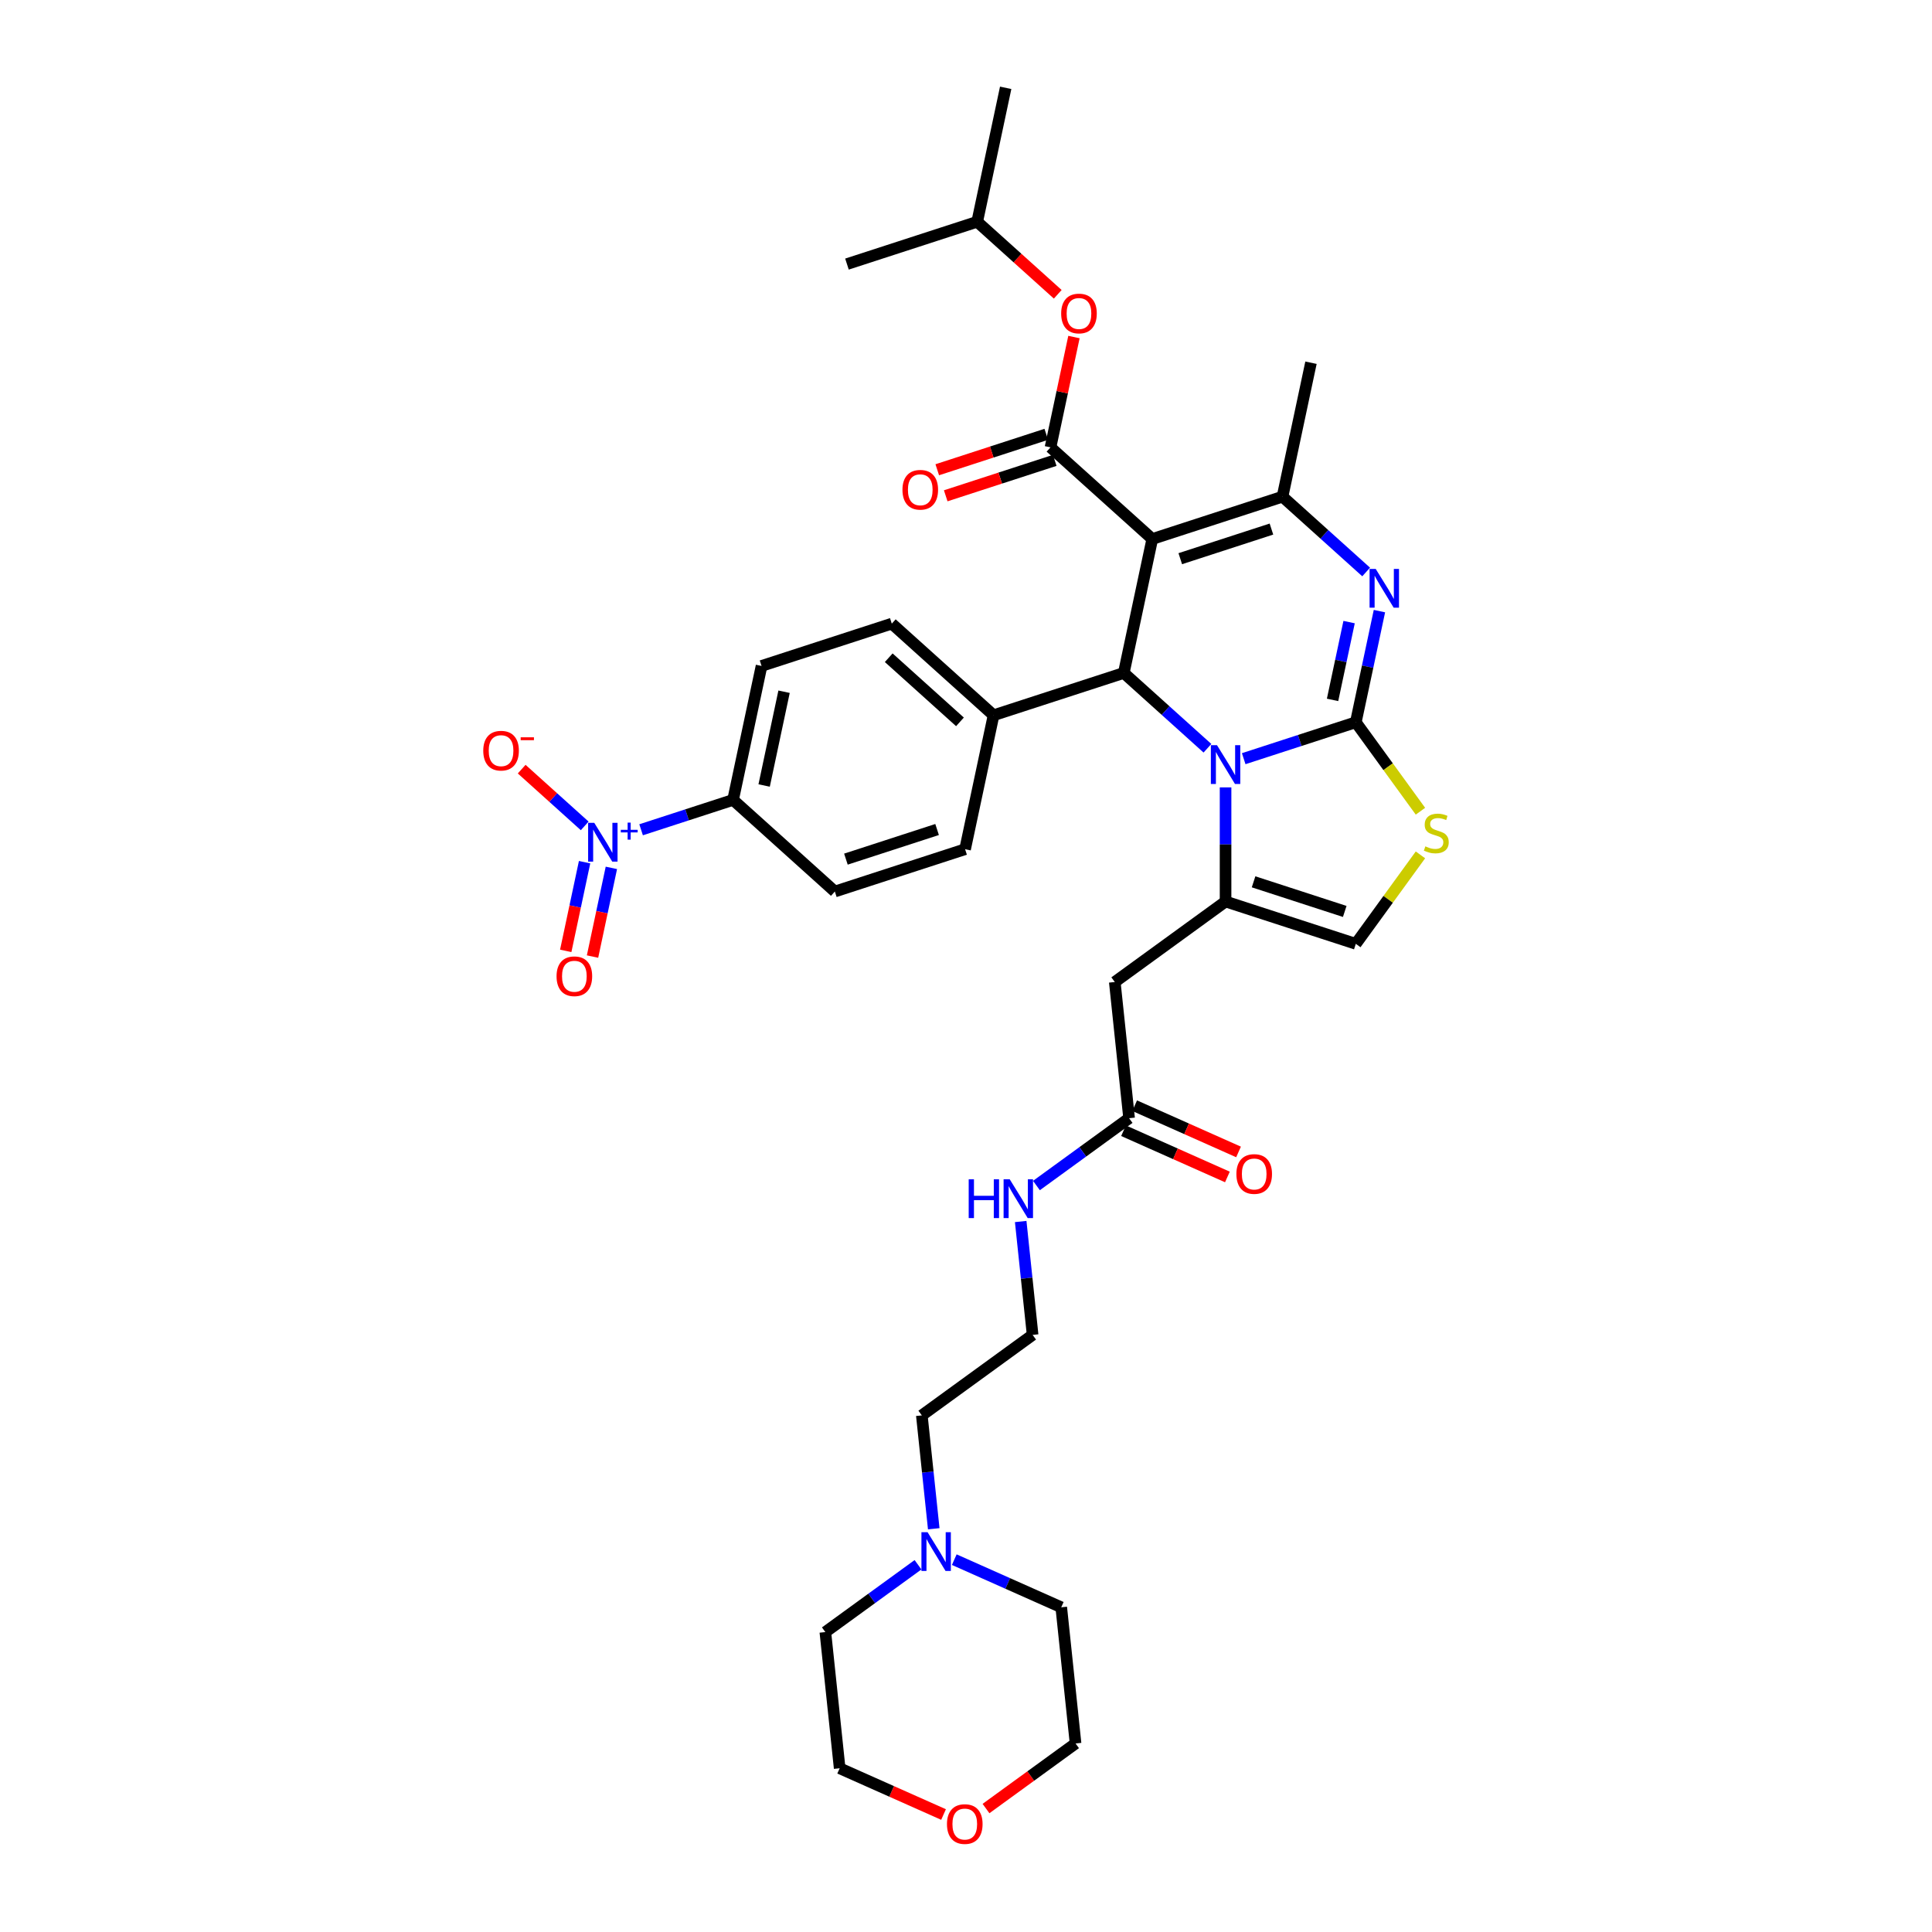 <?xml version='1.0' encoding='iso-8859-1'?>
<svg version='1.1' baseProfile='full'
              xmlns='http://www.w3.org/2000/svg'
                      xmlns:rdkit='http://www.rdkit.org/xml'
                      xmlns:xlink='http://www.w3.org/1999/xlink'
                  xml:space='preserve'
width='1000px' height='1000px' viewBox='0 0 1000 1000'>
<!-- END OF HEADER -->
<rect style='opacity:1.0;fill:#FFFFFF;stroke:none' width='1000' height='1000' x='0' y='0'> </rect>
<path class='bond-0' d='M 483.305,791.287 L 480.22,761.944' style='fill:none;fill-rule:evenodd;stroke:#0000FF;stroke-width:6px;stroke-linecap:butt;stroke-linejoin:miter;stroke-opacity:1' />
<path class='bond-0' d='M 480.22,761.944 L 477.136,732.602' style='fill:none;fill-rule:evenodd;stroke:#000000;stroke-width:6px;stroke-linecap:butt;stroke-linejoin:miter;stroke-opacity:1' />
<path class='bond-1' d='M 493.93,807.274 L 521.615,819.6' style='fill:none;fill-rule:evenodd;stroke:#0000FF;stroke-width:6px;stroke-linecap:butt;stroke-linejoin:miter;stroke-opacity:1' />
<path class='bond-1' d='M 521.615,819.6 L 549.3,831.926' style='fill:none;fill-rule:evenodd;stroke:#000000;stroke-width:6px;stroke-linecap:butt;stroke-linejoin:miter;stroke-opacity:1' />
<path class='bond-2' d='M 475.161,809.914 L 451.181,827.337' style='fill:none;fill-rule:evenodd;stroke:#0000FF;stroke-width:6px;stroke-linecap:butt;stroke-linejoin:miter;stroke-opacity:1' />
<path class='bond-2' d='M 451.181,827.337 L 427.201,844.759' style='fill:none;fill-rule:evenodd;stroke:#000000;stroke-width:6px;stroke-linecap:butt;stroke-linejoin:miter;stroke-opacity:1' />
<path class='bond-3' d='M 584.417,578.781 L 560.437,596.204' style='fill:none;fill-rule:evenodd;stroke:#000000;stroke-width:6px;stroke-linecap:butt;stroke-linejoin:miter;stroke-opacity:1' />
<path class='bond-3' d='M 560.437,596.204 L 536.457,613.626' style='fill:none;fill-rule:evenodd;stroke:#0000FF;stroke-width:6px;stroke-linecap:butt;stroke-linejoin:miter;stroke-opacity:1' />
<path class='bond-4' d='M 581.534,585.257 L 608.417,597.226' style='fill:none;fill-rule:evenodd;stroke:#000000;stroke-width:6px;stroke-linecap:butt;stroke-linejoin:miter;stroke-opacity:1' />
<path class='bond-4' d='M 608.417,597.226 L 635.301,609.195' style='fill:none;fill-rule:evenodd;stroke:#FF0000;stroke-width:6px;stroke-linecap:butt;stroke-linejoin:miter;stroke-opacity:1' />
<path class='bond-4' d='M 587.3,572.306 L 614.184,584.275' style='fill:none;fill-rule:evenodd;stroke:#000000;stroke-width:6px;stroke-linecap:butt;stroke-linejoin:miter;stroke-opacity:1' />
<path class='bond-4' d='M 614.184,584.275 L 641.067,596.245' style='fill:none;fill-rule:evenodd;stroke:#FF0000;stroke-width:6px;stroke-linecap:butt;stroke-linejoin:miter;stroke-opacity:1' />
<path class='bond-5' d='M 584.417,578.781 L 577.008,508.288' style='fill:none;fill-rule:evenodd;stroke:#000000;stroke-width:6px;stroke-linecap:butt;stroke-linejoin:miter;stroke-opacity:1' />
<path class='bond-6' d='M 528.313,632.254 L 531.397,661.596' style='fill:none;fill-rule:evenodd;stroke:#0000FF;stroke-width:6px;stroke-linecap:butt;stroke-linejoin:miter;stroke-opacity:1' />
<path class='bond-6' d='M 531.397,661.596 L 534.481,690.939' style='fill:none;fill-rule:evenodd;stroke:#000000;stroke-width:6px;stroke-linecap:butt;stroke-linejoin:miter;stroke-opacity:1' />
<path class='bond-7' d='M 488.377,939.192 L 461.494,927.222' style='fill:none;fill-rule:evenodd;stroke:#FF0000;stroke-width:6px;stroke-linecap:butt;stroke-linejoin:miter;stroke-opacity:1' />
<path class='bond-7' d='M 461.494,927.222 L 434.61,915.253' style='fill:none;fill-rule:evenodd;stroke:#000000;stroke-width:6px;stroke-linecap:butt;stroke-linejoin:miter;stroke-opacity:1' />
<path class='bond-8' d='M 510.351,936.101 L 533.53,919.26' style='fill:none;fill-rule:evenodd;stroke:#FF0000;stroke-width:6px;stroke-linecap:butt;stroke-linejoin:miter;stroke-opacity:1' />
<path class='bond-8' d='M 533.53,919.26 L 556.709,902.42' style='fill:none;fill-rule:evenodd;stroke:#000000;stroke-width:6px;stroke-linecap:butt;stroke-linejoin:miter;stroke-opacity:1' />
<path class='bond-9' d='M 713.992,316.314 L 707.879,345.076' style='fill:none;fill-rule:evenodd;stroke:#0000FF;stroke-width:6px;stroke-linecap:butt;stroke-linejoin:miter;stroke-opacity:1' />
<path class='bond-9' d='M 707.879,345.076 L 701.765,373.838' style='fill:none;fill-rule:evenodd;stroke:#000000;stroke-width:6px;stroke-linecap:butt;stroke-linejoin:miter;stroke-opacity:1' />
<path class='bond-9' d='M 698.292,321.995 L 694.012,342.129' style='fill:none;fill-rule:evenodd;stroke:#0000FF;stroke-width:6px;stroke-linecap:butt;stroke-linejoin:miter;stroke-opacity:1' />
<path class='bond-9' d='M 694.012,342.129 L 689.733,362.262' style='fill:none;fill-rule:evenodd;stroke:#000000;stroke-width:6px;stroke-linecap:butt;stroke-linejoin:miter;stroke-opacity:1' />
<path class='bond-10' d='M 707.118,296.055 L 685.472,276.565' style='fill:none;fill-rule:evenodd;stroke:#0000FF;stroke-width:6px;stroke-linecap:butt;stroke-linejoin:miter;stroke-opacity:1' />
<path class='bond-10' d='M 685.472,276.565 L 663.827,257.076' style='fill:none;fill-rule:evenodd;stroke:#000000;stroke-width:6px;stroke-linecap:butt;stroke-linejoin:miter;stroke-opacity:1' />
<path class='bond-11' d='M 581.677,348.313 L 603.322,367.802' style='fill:none;fill-rule:evenodd;stroke:#000000;stroke-width:6px;stroke-linecap:butt;stroke-linejoin:miter;stroke-opacity:1' />
<path class='bond-11' d='M 603.322,367.802 L 624.968,387.292' style='fill:none;fill-rule:evenodd;stroke:#0000FF;stroke-width:6px;stroke-linecap:butt;stroke-linejoin:miter;stroke-opacity:1' />
<path class='bond-12' d='M 581.677,348.313 L 596.414,278.98' style='fill:none;fill-rule:evenodd;stroke:#000000;stroke-width:6px;stroke-linecap:butt;stroke-linejoin:miter;stroke-opacity:1' />
<path class='bond-13' d='M 581.677,348.313 L 514.264,370.216' style='fill:none;fill-rule:evenodd;stroke:#000000;stroke-width:6px;stroke-linecap:butt;stroke-linejoin:miter;stroke-opacity:1' />
<path class='bond-14' d='M 596.414,278.98 L 543.738,231.55' style='fill:none;fill-rule:evenodd;stroke:#000000;stroke-width:6px;stroke-linecap:butt;stroke-linejoin:miter;stroke-opacity:1' />
<path class='bond-15' d='M 596.414,278.98 L 663.827,257.076' style='fill:none;fill-rule:evenodd;stroke:#000000;stroke-width:6px;stroke-linecap:butt;stroke-linejoin:miter;stroke-opacity:1' />
<path class='bond-15' d='M 610.907,289.177 L 658.096,273.844' style='fill:none;fill-rule:evenodd;stroke:#000000;stroke-width:6px;stroke-linecap:butt;stroke-linejoin:miter;stroke-opacity:1' />
<path class='bond-16' d='M 663.827,257.076 L 678.564,187.743' style='fill:none;fill-rule:evenodd;stroke:#000000;stroke-width:6px;stroke-linecap:butt;stroke-linejoin:miter;stroke-opacity:1' />
<path class='bond-17' d='M 643.737,392.693 L 672.751,383.265' style='fill:none;fill-rule:evenodd;stroke:#0000FF;stroke-width:6px;stroke-linecap:butt;stroke-linejoin:miter;stroke-opacity:1' />
<path class='bond-17' d='M 672.751,383.265 L 701.765,373.838' style='fill:none;fill-rule:evenodd;stroke:#000000;stroke-width:6px;stroke-linecap:butt;stroke-linejoin:miter;stroke-opacity:1' />
<path class='bond-18' d='M 634.352,407.551 L 634.352,437.088' style='fill:none;fill-rule:evenodd;stroke:#0000FF;stroke-width:6px;stroke-linecap:butt;stroke-linejoin:miter;stroke-opacity:1' />
<path class='bond-18' d='M 634.352,437.088 L 634.352,466.624' style='fill:none;fill-rule:evenodd;stroke:#000000;stroke-width:6px;stroke-linecap:butt;stroke-linejoin:miter;stroke-opacity:1' />
<path class='bond-19' d='M 701.765,373.838 L 718.493,396.862' style='fill:none;fill-rule:evenodd;stroke:#000000;stroke-width:6px;stroke-linecap:butt;stroke-linejoin:miter;stroke-opacity:1' />
<path class='bond-19' d='M 718.493,396.862 L 735.221,419.886' style='fill:none;fill-rule:evenodd;stroke:#CCCC00;stroke-width:6px;stroke-linecap:butt;stroke-linejoin:miter;stroke-opacity:1' />
<path class='bond-20' d='M 735.221,442.481 L 718.493,465.504' style='fill:none;fill-rule:evenodd;stroke:#CCCC00;stroke-width:6px;stroke-linecap:butt;stroke-linejoin:miter;stroke-opacity:1' />
<path class='bond-20' d='M 718.493,465.504 L 701.765,488.528' style='fill:none;fill-rule:evenodd;stroke:#000000;stroke-width:6px;stroke-linecap:butt;stroke-linejoin:miter;stroke-opacity:1' />
<path class='bond-21' d='M 701.765,488.528 L 634.352,466.624' style='fill:none;fill-rule:evenodd;stroke:#000000;stroke-width:6px;stroke-linecap:butt;stroke-linejoin:miter;stroke-opacity:1' />
<path class='bond-21' d='M 696.034,471.76 L 648.845,456.427' style='fill:none;fill-rule:evenodd;stroke:#000000;stroke-width:6px;stroke-linecap:butt;stroke-linejoin:miter;stroke-opacity:1' />
<path class='bond-22' d='M 634.352,466.624 L 577.008,508.288' style='fill:none;fill-rule:evenodd;stroke:#000000;stroke-width:6px;stroke-linecap:butt;stroke-linejoin:miter;stroke-opacity:1' />
<path class='bond-23' d='M 331.833,429.492 L 355.636,421.758' style='fill:none;fill-rule:evenodd;stroke:#0000FF;stroke-width:6px;stroke-linecap:butt;stroke-linejoin:miter;stroke-opacity:1' />
<path class='bond-23' d='M 355.636,421.758 L 379.438,414.024' style='fill:none;fill-rule:evenodd;stroke:#000000;stroke-width:6px;stroke-linecap:butt;stroke-linejoin:miter;stroke-opacity:1' />
<path class='bond-24' d='M 302.641,427.478 L 286.331,412.792' style='fill:none;fill-rule:evenodd;stroke:#0000FF;stroke-width:6px;stroke-linecap:butt;stroke-linejoin:miter;stroke-opacity:1' />
<path class='bond-24' d='M 286.331,412.792 L 270.021,398.107' style='fill:none;fill-rule:evenodd;stroke:#FF0000;stroke-width:6px;stroke-linecap:butt;stroke-linejoin:miter;stroke-opacity:1' />
<path class='bond-25' d='M 302.582,446.263 L 297.703,469.215' style='fill:none;fill-rule:evenodd;stroke:#0000FF;stroke-width:6px;stroke-linecap:butt;stroke-linejoin:miter;stroke-opacity:1' />
<path class='bond-25' d='M 297.703,469.215 L 292.825,492.167' style='fill:none;fill-rule:evenodd;stroke:#FF0000;stroke-width:6px;stroke-linecap:butt;stroke-linejoin:miter;stroke-opacity:1' />
<path class='bond-25' d='M 316.449,449.21 L 311.57,472.162' style='fill:none;fill-rule:evenodd;stroke:#0000FF;stroke-width:6px;stroke-linecap:butt;stroke-linejoin:miter;stroke-opacity:1' />
<path class='bond-25' d='M 311.57,472.162 L 306.692,495.114' style='fill:none;fill-rule:evenodd;stroke:#FF0000;stroke-width:6px;stroke-linecap:butt;stroke-linejoin:miter;stroke-opacity:1' />
<path class='bond-26' d='M 543.738,231.55 L 549.807,203.001' style='fill:none;fill-rule:evenodd;stroke:#000000;stroke-width:6px;stroke-linecap:butt;stroke-linejoin:miter;stroke-opacity:1' />
<path class='bond-26' d='M 549.807,203.001 L 555.875,174.451' style='fill:none;fill-rule:evenodd;stroke:#FF0000;stroke-width:6px;stroke-linecap:butt;stroke-linejoin:miter;stroke-opacity:1' />
<path class='bond-27' d='M 541.548,224.809 L 513.335,233.976' style='fill:none;fill-rule:evenodd;stroke:#000000;stroke-width:6px;stroke-linecap:butt;stroke-linejoin:miter;stroke-opacity:1' />
<path class='bond-27' d='M 513.335,233.976 L 485.122,243.143' style='fill:none;fill-rule:evenodd;stroke:#FF0000;stroke-width:6px;stroke-linecap:butt;stroke-linejoin:miter;stroke-opacity:1' />
<path class='bond-27' d='M 545.929,238.291 L 517.716,247.458' style='fill:none;fill-rule:evenodd;stroke:#000000;stroke-width:6px;stroke-linecap:butt;stroke-linejoin:miter;stroke-opacity:1' />
<path class='bond-27' d='M 517.716,247.458 L 489.503,256.625' style='fill:none;fill-rule:evenodd;stroke:#FF0000;stroke-width:6px;stroke-linecap:butt;stroke-linejoin:miter;stroke-opacity:1' />
<path class='bond-28' d='M 547.489,152.325 L 526.644,133.556' style='fill:none;fill-rule:evenodd;stroke:#FF0000;stroke-width:6px;stroke-linecap:butt;stroke-linejoin:miter;stroke-opacity:1' />
<path class='bond-28' d='M 526.644,133.556 L 505.8,114.788' style='fill:none;fill-rule:evenodd;stroke:#000000;stroke-width:6px;stroke-linecap:butt;stroke-linejoin:miter;stroke-opacity:1' />
<path class='bond-29' d='M 379.438,414.024 L 394.175,344.691' style='fill:none;fill-rule:evenodd;stroke:#000000;stroke-width:6px;stroke-linecap:butt;stroke-linejoin:miter;stroke-opacity:1' />
<path class='bond-29' d='M 395.515,406.571 L 405.832,358.038' style='fill:none;fill-rule:evenodd;stroke:#000000;stroke-width:6px;stroke-linecap:butt;stroke-linejoin:miter;stroke-opacity:1' />
<path class='bond-30' d='M 379.438,414.024 L 432.114,461.453' style='fill:none;fill-rule:evenodd;stroke:#000000;stroke-width:6px;stroke-linecap:butt;stroke-linejoin:miter;stroke-opacity:1' />
<path class='bond-31' d='M 505.8,114.788 L 520.537,45.455' style='fill:none;fill-rule:evenodd;stroke:#000000;stroke-width:6px;stroke-linecap:butt;stroke-linejoin:miter;stroke-opacity:1' />
<path class='bond-32' d='M 505.8,114.788 L 438.387,136.691' style='fill:none;fill-rule:evenodd;stroke:#000000;stroke-width:6px;stroke-linecap:butt;stroke-linejoin:miter;stroke-opacity:1' />
<path class='bond-33' d='M 394.175,344.691 L 461.588,322.787' style='fill:none;fill-rule:evenodd;stroke:#000000;stroke-width:6px;stroke-linecap:butt;stroke-linejoin:miter;stroke-opacity:1' />
<path class='bond-34' d='M 432.114,461.453 L 499.527,439.55' style='fill:none;fill-rule:evenodd;stroke:#000000;stroke-width:6px;stroke-linecap:butt;stroke-linejoin:miter;stroke-opacity:1' />
<path class='bond-34' d='M 437.845,444.685 L 485.034,429.353' style='fill:none;fill-rule:evenodd;stroke:#000000;stroke-width:6px;stroke-linecap:butt;stroke-linejoin:miter;stroke-opacity:1' />
<path class='bond-35' d='M 514.264,370.216 L 499.527,439.55' style='fill:none;fill-rule:evenodd;stroke:#000000;stroke-width:6px;stroke-linecap:butt;stroke-linejoin:miter;stroke-opacity:1' />
<path class='bond-36' d='M 514.264,370.216 L 461.588,322.787' style='fill:none;fill-rule:evenodd;stroke:#000000;stroke-width:6px;stroke-linecap:butt;stroke-linejoin:miter;stroke-opacity:1' />
<path class='bond-36' d='M 496.877,373.637 L 460.004,340.437' style='fill:none;fill-rule:evenodd;stroke:#000000;stroke-width:6px;stroke-linecap:butt;stroke-linejoin:miter;stroke-opacity:1' />
<path class='bond-37' d='M 477.136,732.602 L 534.481,690.939' style='fill:none;fill-rule:evenodd;stroke:#000000;stroke-width:6px;stroke-linecap:butt;stroke-linejoin:miter;stroke-opacity:1' />
<path class='bond-38' d='M 549.3,831.926 L 556.709,902.42' style='fill:none;fill-rule:evenodd;stroke:#000000;stroke-width:6px;stroke-linecap:butt;stroke-linejoin:miter;stroke-opacity:1' />
<path class='bond-39' d='M 427.201,844.759 L 434.61,915.253' style='fill:none;fill-rule:evenodd;stroke:#000000;stroke-width:6px;stroke-linecap:butt;stroke-linejoin:miter;stroke-opacity:1' />
<path  class='atom-0' d='M 480.108 793.059
L 486.686 803.691
Q 487.338 804.74, 488.387 806.64
Q 489.437 808.539, 489.493 808.653
L 489.493 793.059
L 492.158 793.059
L 492.158 813.133
L 489.408 813.133
L 482.348 801.508
Q 481.526 800.147, 480.647 798.588
Q 479.797 797.028, 479.541 796.546
L 479.541 813.133
L 476.933 813.133
L 476.933 793.059
L 480.108 793.059
' fill='#0000FF'/>
<path  class='atom-2' d='M 501.399 610.408
L 504.12 610.408
L 504.12 618.942
L 514.384 618.942
L 514.384 610.408
L 517.106 610.408
L 517.106 630.482
L 514.384 630.482
L 514.384 621.21
L 504.12 621.21
L 504.12 630.482
L 501.399 630.482
L 501.399 610.408
' fill='#0000FF'/>
<path  class='atom-2' d='M 522.635 610.408
L 529.213 621.04
Q 529.865 622.089, 530.914 623.989
Q 531.963 625.888, 532.02 626.002
L 532.02 610.408
L 534.685 610.408
L 534.685 630.482
L 531.935 630.482
L 524.875 618.857
Q 524.053 617.496, 523.174 615.937
Q 522.323 614.377, 522.068 613.895
L 522.068 630.482
L 519.459 630.482
L 519.459 610.408
L 522.635 610.408
' fill='#0000FF'/>
<path  class='atom-3' d='M 639.956 607.668
Q 639.956 602.848, 642.338 600.155
Q 644.719 597.461, 649.171 597.461
Q 653.622 597.461, 656.004 600.155
Q 658.386 602.848, 658.386 607.668
Q 658.386 612.545, 655.976 615.324
Q 653.566 618.074, 649.171 618.074
Q 644.748 618.074, 642.338 615.324
Q 639.956 612.573, 639.956 607.668
M 649.171 615.806
Q 652.233 615.806, 653.877 613.764
Q 655.55 611.694, 655.55 607.668
Q 655.55 603.727, 653.877 601.743
Q 652.233 599.73, 649.171 599.73
Q 646.109 599.73, 644.436 601.714
Q 642.792 603.699, 642.792 607.668
Q 642.792 611.723, 644.436 613.764
Q 646.109 615.806, 649.171 615.806
' fill='#FF0000'/>
<path  class='atom-4' d='M 490.149 944.14
Q 490.149 939.32, 492.531 936.626
Q 494.913 933.933, 499.364 933.933
Q 503.815 933.933, 506.197 936.626
Q 508.579 939.32, 508.579 944.14
Q 508.579 949.017, 506.169 951.795
Q 503.759 954.545, 499.364 954.545
Q 494.941 954.545, 492.531 951.795
Q 490.149 949.045, 490.149 944.14
M 499.364 952.277
Q 502.426 952.277, 504.071 950.236
Q 505.743 948.166, 505.743 944.14
Q 505.743 940.199, 504.071 938.214
Q 502.426 936.201, 499.364 936.201
Q 496.302 936.201, 494.629 938.186
Q 492.985 940.171, 492.985 944.14
Q 492.985 948.194, 494.629 950.236
Q 496.302 952.277, 499.364 952.277
' fill='#FF0000'/>
<path  class='atom-5' d='M 712.065 294.468
L 718.643 305.101
Q 719.295 306.15, 720.344 308.049
Q 721.393 309.949, 721.45 310.062
L 721.45 294.468
L 724.115 294.468
L 724.115 314.542
L 721.365 314.542
L 714.305 302.917
Q 713.483 301.556, 712.604 299.997
Q 711.753 298.438, 711.498 297.956
L 711.498 314.542
L 708.89 314.542
L 708.89 294.468
L 712.065 294.468
' fill='#0000FF'/>
<path  class='atom-9' d='M 629.915 385.705
L 636.493 396.337
Q 637.145 397.386, 638.194 399.286
Q 639.243 401.186, 639.3 401.299
L 639.3 385.705
L 641.965 385.705
L 641.965 405.779
L 639.215 405.779
L 632.155 394.154
Q 631.333 392.793, 630.454 391.234
Q 629.603 389.675, 629.348 389.193
L 629.348 405.779
L 626.74 405.779
L 626.74 385.705
L 629.915 385.705
' fill='#0000FF'/>
<path  class='atom-11' d='M 737.758 438.073
Q 737.985 438.158, 738.921 438.555
Q 739.856 438.952, 740.877 439.207
Q 741.926 439.434, 742.947 439.434
Q 744.846 439.434, 745.952 438.526
Q 747.058 437.591, 747.058 435.975
Q 747.058 434.869, 746.491 434.188
Q 745.952 433.508, 745.102 433.139
Q 744.251 432.771, 742.833 432.346
Q 741.047 431.807, 739.97 431.296
Q 738.921 430.786, 738.155 429.709
Q 737.418 428.631, 737.418 426.817
Q 737.418 424.293, 739.119 422.734
Q 740.849 421.175, 744.251 421.175
Q 746.576 421.175, 749.213 422.28
L 748.561 424.463
Q 746.151 423.471, 744.336 423.471
Q 742.38 423.471, 741.302 424.293
Q 740.225 425.087, 740.253 426.476
Q 740.253 427.554, 740.792 428.206
Q 741.359 428.858, 742.153 429.227
Q 742.975 429.595, 744.336 430.021
Q 746.151 430.588, 747.228 431.155
Q 748.305 431.722, 749.071 432.884
Q 749.865 434.018, 749.865 435.975
Q 749.865 438.753, 747.994 440.256
Q 746.151 441.73, 743.06 441.73
Q 741.274 441.73, 739.913 441.333
Q 738.58 440.965, 736.993 440.313
L 737.758 438.073
' fill='#CCCC00'/>
<path  class='atom-15' d='M 307.588 425.891
L 314.166 436.523
Q 314.818 437.572, 315.867 439.472
Q 316.916 441.371, 316.973 441.485
L 316.973 425.891
L 319.638 425.891
L 319.638 445.965
L 316.888 445.965
L 309.828 434.34
Q 309.006 432.979, 308.127 431.42
Q 307.276 429.86, 307.021 429.378
L 307.021 445.965
L 304.413 445.965
L 304.413 425.891
L 307.588 425.891
' fill='#0000FF'/>
<path  class='atom-15' d='M 321.322 429.509
L 324.859 429.509
L 324.859 425.785
L 326.431 425.785
L 326.431 429.509
L 330.061 429.509
L 330.061 430.857
L 326.431 430.857
L 326.431 434.599
L 324.859 434.599
L 324.859 430.857
L 321.322 430.857
L 321.322 429.509
' fill='#0000FF'/>
<path  class='atom-17' d='M 549.261 162.274
Q 549.261 157.454, 551.643 154.76
Q 554.024 152.067, 558.476 152.067
Q 562.927 152.067, 565.309 154.76
Q 567.69 157.454, 567.69 162.274
Q 567.69 167.15, 565.28 169.929
Q 562.87 172.679, 558.476 172.679
Q 554.053 172.679, 551.643 169.929
Q 549.261 167.179, 549.261 162.274
M 558.476 170.411
Q 561.538 170.411, 563.182 168.37
Q 564.855 166.3, 564.855 162.274
Q 564.855 158.333, 563.182 156.348
Q 561.538 154.335, 558.476 154.335
Q 555.414 154.335, 553.741 156.32
Q 552.096 158.304, 552.096 162.274
Q 552.096 166.328, 553.741 168.37
Q 555.414 170.411, 558.476 170.411
' fill='#FF0000'/>
<path  class='atom-18' d='M 467.111 253.511
Q 467.111 248.691, 469.493 245.997
Q 471.874 243.304, 476.326 243.304
Q 480.777 243.304, 483.159 245.997
Q 485.54 248.691, 485.54 253.511
Q 485.54 258.387, 483.13 261.166
Q 480.72 263.916, 476.326 263.916
Q 471.903 263.916, 469.493 261.166
Q 467.111 258.416, 467.111 253.511
M 476.326 261.648
Q 479.388 261.648, 481.032 259.606
Q 482.705 257.537, 482.705 253.511
Q 482.705 249.57, 481.032 247.585
Q 479.388 245.572, 476.326 245.572
Q 473.263 245.572, 471.591 247.557
Q 469.946 249.541, 469.946 253.511
Q 469.946 257.565, 471.591 259.606
Q 473.263 261.648, 476.326 261.648
' fill='#FF0000'/>
<path  class='atom-20' d='M 250.135 388.555
Q 250.135 383.735, 252.517 381.042
Q 254.898 378.348, 259.35 378.348
Q 263.801 378.348, 266.183 381.042
Q 268.564 383.735, 268.564 388.555
Q 268.564 393.432, 266.154 396.21
Q 263.744 398.961, 259.35 398.961
Q 254.927 398.961, 252.517 396.21
Q 250.135 393.46, 250.135 388.555
M 259.35 396.692
Q 262.412 396.692, 264.056 394.651
Q 265.729 392.581, 265.729 388.555
Q 265.729 384.614, 264.056 382.629
Q 262.412 380.616, 259.35 380.616
Q 256.288 380.616, 254.615 382.601
Q 252.97 384.586, 252.97 388.555
Q 252.97 392.61, 254.615 394.651
Q 256.288 396.692, 259.35 396.692
' fill='#FF0000'/>
<path  class='atom-20' d='M 269.5 381.624
L 276.368 381.624
L 276.368 383.122
L 269.5 383.122
L 269.5 381.624
' fill='#FF0000'/>
<path  class='atom-25' d='M 288.074 505.318
Q 288.074 500.498, 290.455 497.804
Q 292.837 495.111, 297.288 495.111
Q 301.74 495.111, 304.121 497.804
Q 306.503 500.498, 306.503 505.318
Q 306.503 510.194, 304.093 512.973
Q 301.683 515.723, 297.288 515.723
Q 292.865 515.723, 290.455 512.973
Q 288.074 510.223, 288.074 505.318
M 297.288 513.455
Q 300.35 513.455, 301.995 511.413
Q 303.668 509.344, 303.668 505.318
Q 303.668 501.377, 301.995 499.392
Q 300.35 497.379, 297.288 497.379
Q 294.226 497.379, 292.553 499.363
Q 290.909 501.348, 290.909 505.318
Q 290.909 509.372, 292.553 511.413
Q 294.226 513.455, 297.288 513.455
' fill='#FF0000'/>
</svg>
